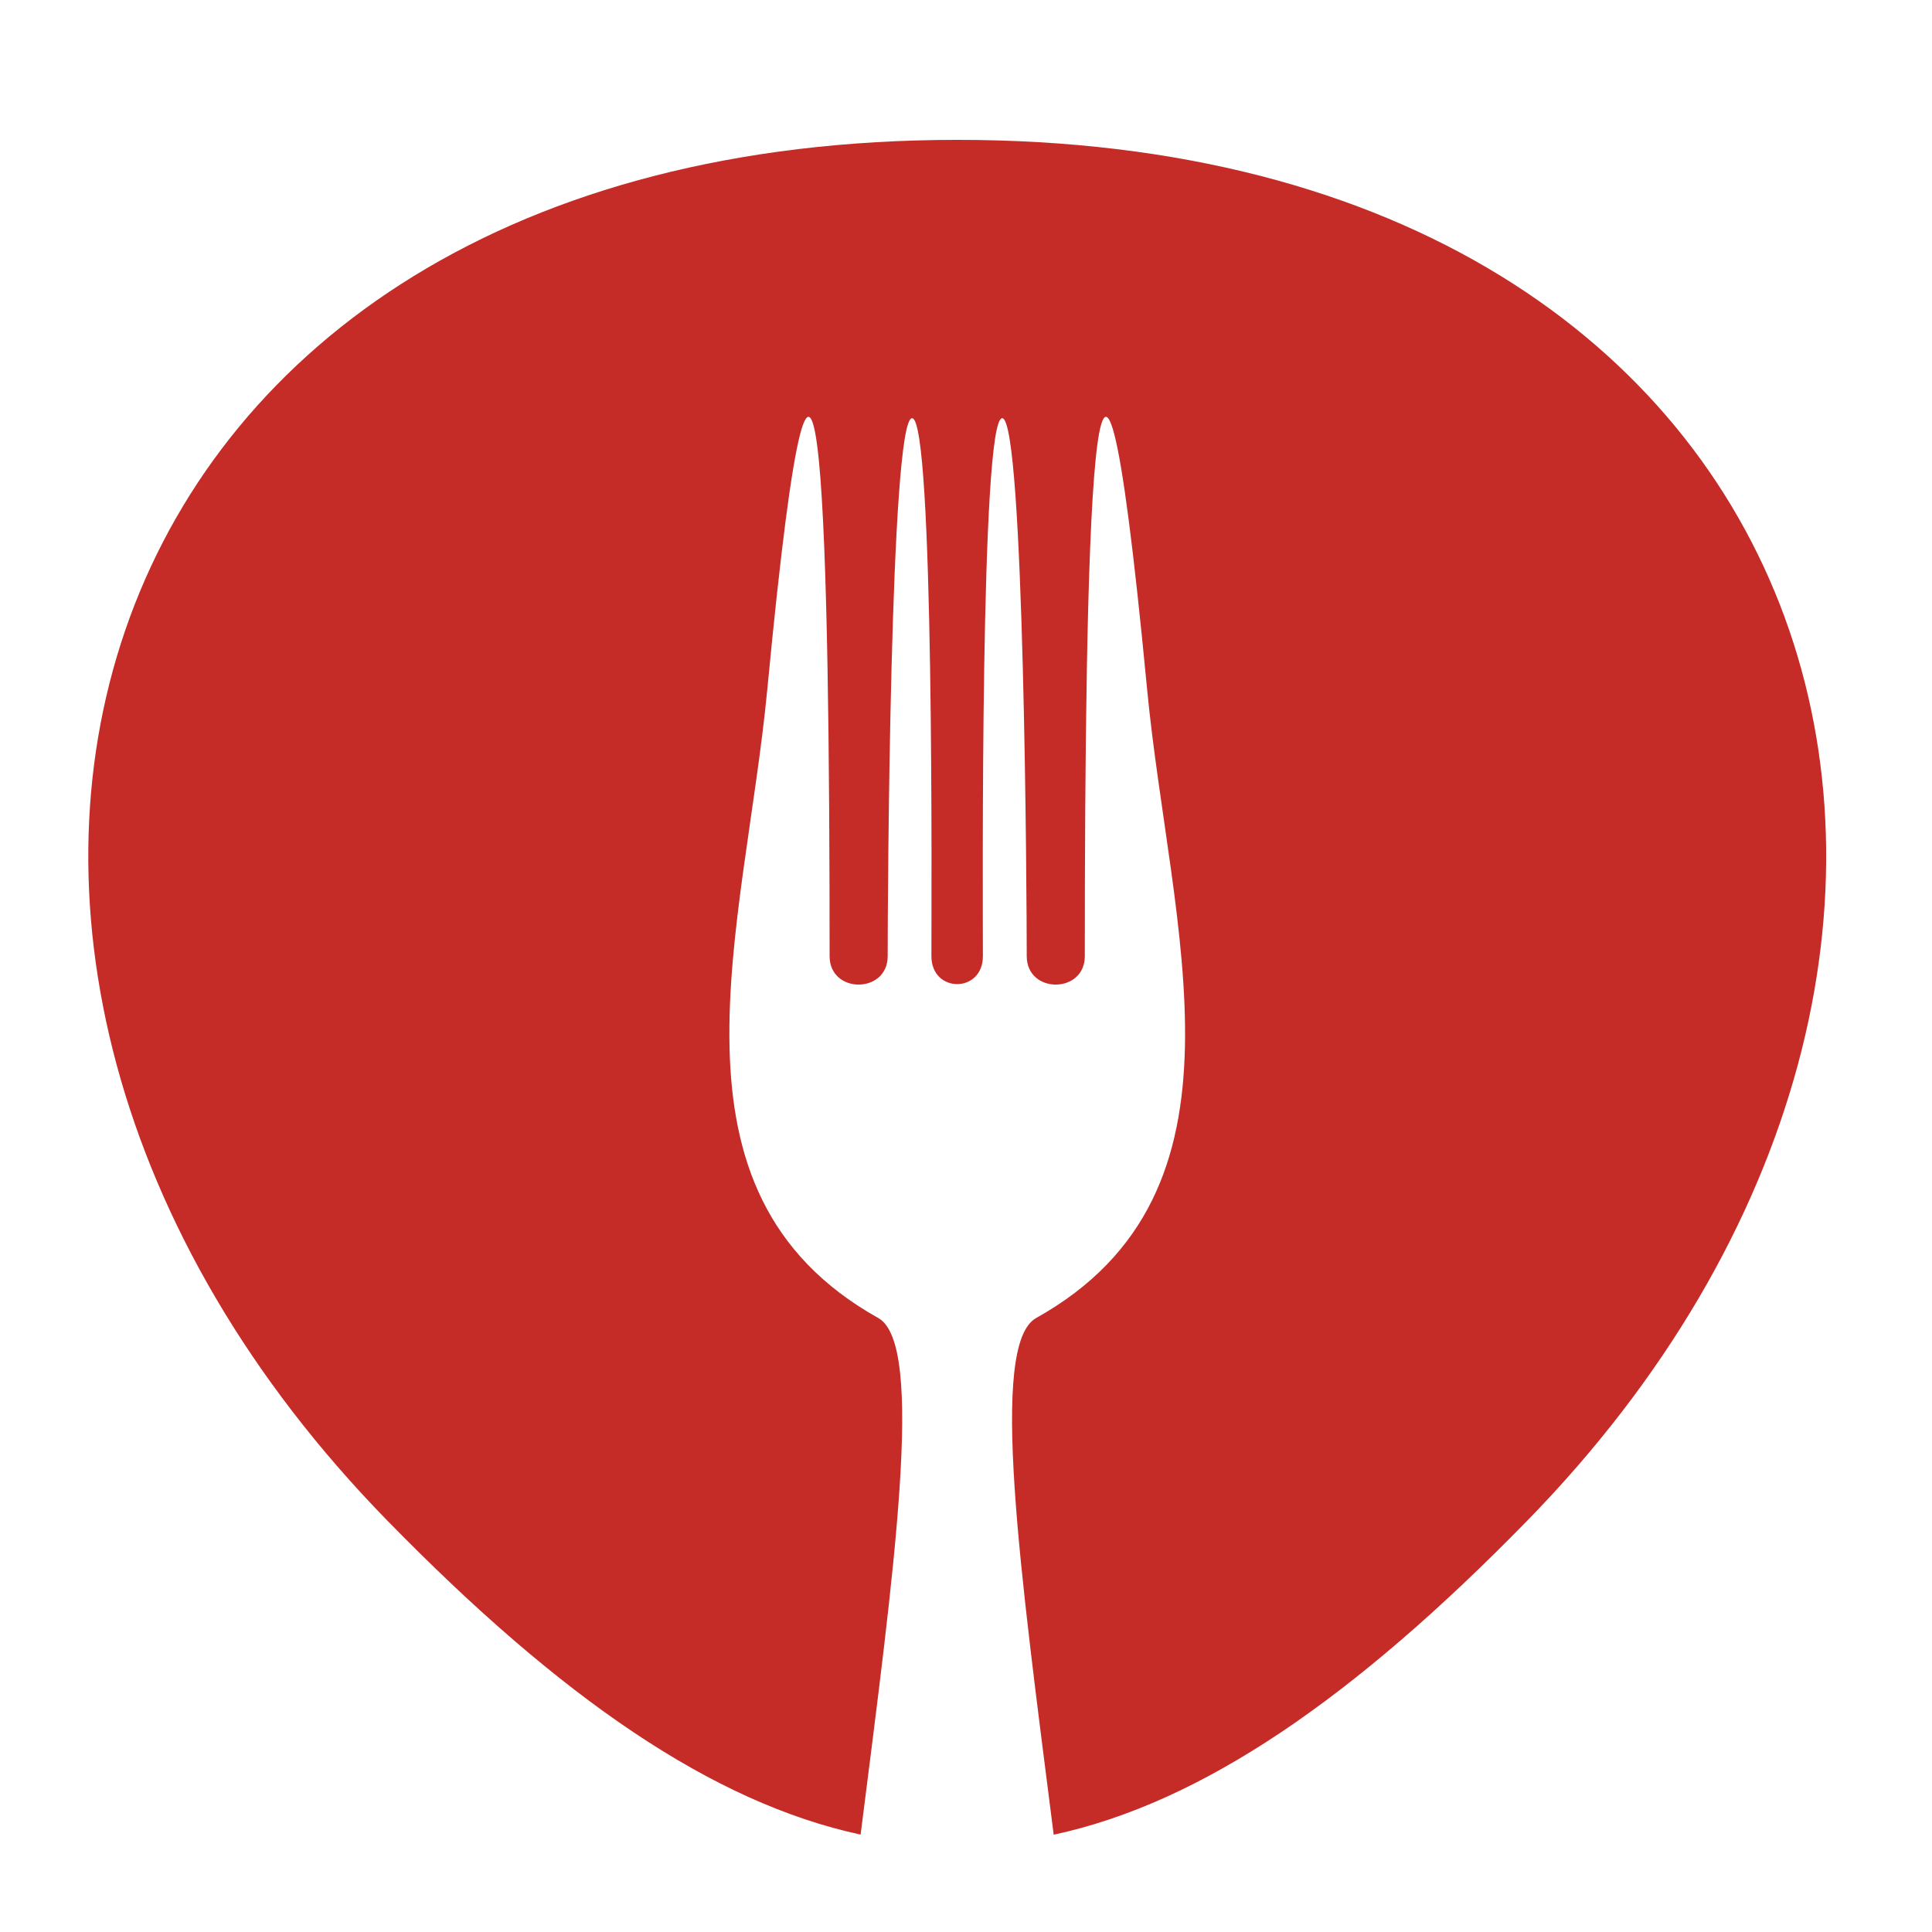 <?xml version="1.0" encoding="UTF-8"?>
<svg data-bbox="7.631 12.09 150.223 146.5" viewBox="0 0 167 167" xmlns="http://www.w3.org/2000/svg" data-type="color">
    <g>
        <path d="M131.99 131.47c-14.99 15.34-28.12 24.37-40.91 27.12-2.89-22.75-5.61-42.37-1.52-44.66 19.53-10.9 11.58-33.54 9.59-54.4-4.69-49.12-5.38-11.28-5.38 23.12 0 3.27-5.02 3.28-5.02 0 0-4.57-.2-46.5-2.12-46.5-1.92 0-1.67 41.95-1.67 46.5 0 3.22-4.45 3.22-4.45 0 0-4.56.25-46.5-1.67-46.5s-2.11 41.94-2.11 46.5c0 3.27-5.02 3.28-5.02 0 0-34.4-.69-72.24-5.38-23.12-1.99 20.86-9.93 43.48 9.59 54.4 4.07 2.28 1.35 21.9-1.53 44.65-12.79-2.75-25.91-11.79-40.89-27.12C-14.57 82.29 5.77 12.1 82.74 12.09c76.98-.02 97.31 70.2 49.25 119.38z" fill-rule="evenodd" clip-rule="evenodd" fill="#c52c27" data-color="1"/>
    </g>
</svg>
